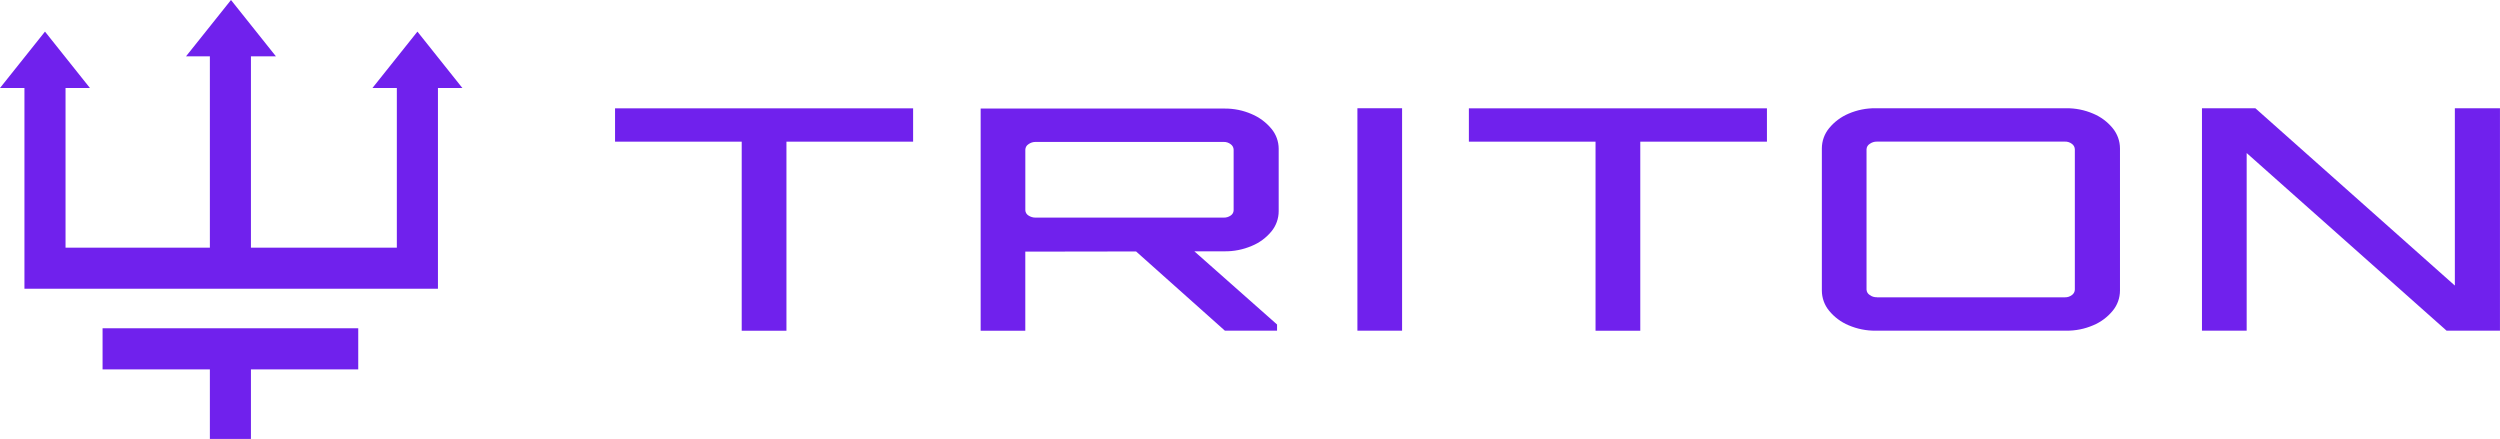 <svg viewBox="0 0 797.99 140.11" xmlns="http://www.w3.org/2000/svg" id="Capa_2">
  <defs>
    <style>
      .cls-1 {
        fill: #7021ed;
      }
    </style>
  </defs>
  <g data-name="Capa_1" id="Capa_1-2">
    <g id="e2449334-94a9-48b3-a937-977a58c9b88a">
      <g id="bc88a485-16a2-4e7d-8887-9050e523ab1a">
        <path d="M236.75,105.55v-60.34h-40.43v-10.64h95.14v10.65h-40.43v60.34h-14.28Z" class="cls-1"></path>
        <path d="M313.02,105.55V34.65h77.81c3-.03,5.98.57,8.73,1.78,2.44,1.03,4.59,2.64,6.28,4.68,1.49,1.79,2.3,4.04,2.31,6.36v19.92c0,2.36-.81,4.64-2.31,6.47-1.68,2.04-3.83,3.63-6.28,4.63-2.76,1.18-5.73,1.77-8.73,1.73l-63.56.1v25.24h-14.25v-.02ZM330.59,69.46h60c.8.03,1.59-.21,2.25-.67.57-.37.92-1,.93-1.69v-19.33c-.02-.69-.36-1.33-.93-1.73-.64-.5-1.43-.76-2.25-.74h-60c-.83-.02-1.65.24-2.32.74-.6.37-.97,1.03-.99,1.73v19.32c.02.7.4,1.33.99,1.69.68.46,1.49.7,2.32.68ZM390.98,105.55l-29.73-26.52h18.64l27.74,24.55v1.97h-16.65Z" class="cls-1"></path>
        <path d="M433.28,105.55V34.55h14.26v71h-14.26Z" class="cls-1"></path>
        <path d="M509.29,105.55v-60.34h-40.43v-10.64h95.14v10.65h-40.43v60.34h-14.28Z" class="cls-1"></path>
        <path d="M598.72,105.55c-2.97.04-5.92-.55-8.66-1.73-2.42-1.01-4.55-2.6-6.21-4.63-1.5-1.82-2.32-4.1-2.32-6.46v-45.35c0-2.36.82-4.65,2.32-6.47,1.66-2.02,3.79-3.61,6.2-4.63,2.73-1.18,5.69-1.77,8.66-1.73h60.78c2.98-.04,5.93.55,8.66,1.73,2.42,1.01,4.55,2.6,6.21,4.63,1.5,1.82,2.33,4.11,2.33,6.47v45.35c0,2.36-.81,4.64-2.32,6.46-1.66,2.03-3.79,3.62-6.21,4.63-2.73,1.18-5.68,1.77-8.66,1.73h-60.79ZM599.11,94.9h60c.81.03,1.61-.24,2.25-.74.57-.4.91-1.04.92-1.73v-44.77c-.02-.69-.36-1.33-.92-1.73-.64-.5-1.44-.76-2.25-.73h-60c-.83-.02-1.64.24-2.31.73-.61.37-.99,1.02-1.01,1.73v44.77c.03.71.41,1.36,1.01,1.73.67.5,1.48.75,2.31.72h0Z" class="cls-1"></path>
        <path d="M702.86,105.55V34.55h17.04l63.68,56.6v-56.6h14.4v71h-17.04l-63.81-56.7v56.7h-14.28Z" class="cls-1"></path>
      </g>
    </g>
    <g id="f78bdeb9-219f-43f7-97ec-296a8c353985">
      <g id="b7813812-4ad3-44d0-ac55-acf8a19cc805">
        <polygon points="147.59 28.09 139.79 28.09 139.79 92.17 7.8 92.17 7.8 28.09 0 28.09 14.36 10.09 28.71 28.09 20.92 28.09 20.92 79.05 66.99 79.05 66.99 17.99 59.37 17.99 73.73 0 88.08 17.99 80.1 17.99 80.1 79.05 126.67 79.05 126.67 28.09 118.88 28.09 133.24 10.09 147.59 28.09" class="cls-1"></polygon>
        <polygon points="114.35 104.79 114.35 117.91 80.1 117.91 80.1 140.11 66.99 140.11 66.99 117.91 32.74 117.91 32.74 104.79 114.35 104.79" class="cls-1"></polygon>
      </g>
    </g>
  </g>
</svg>